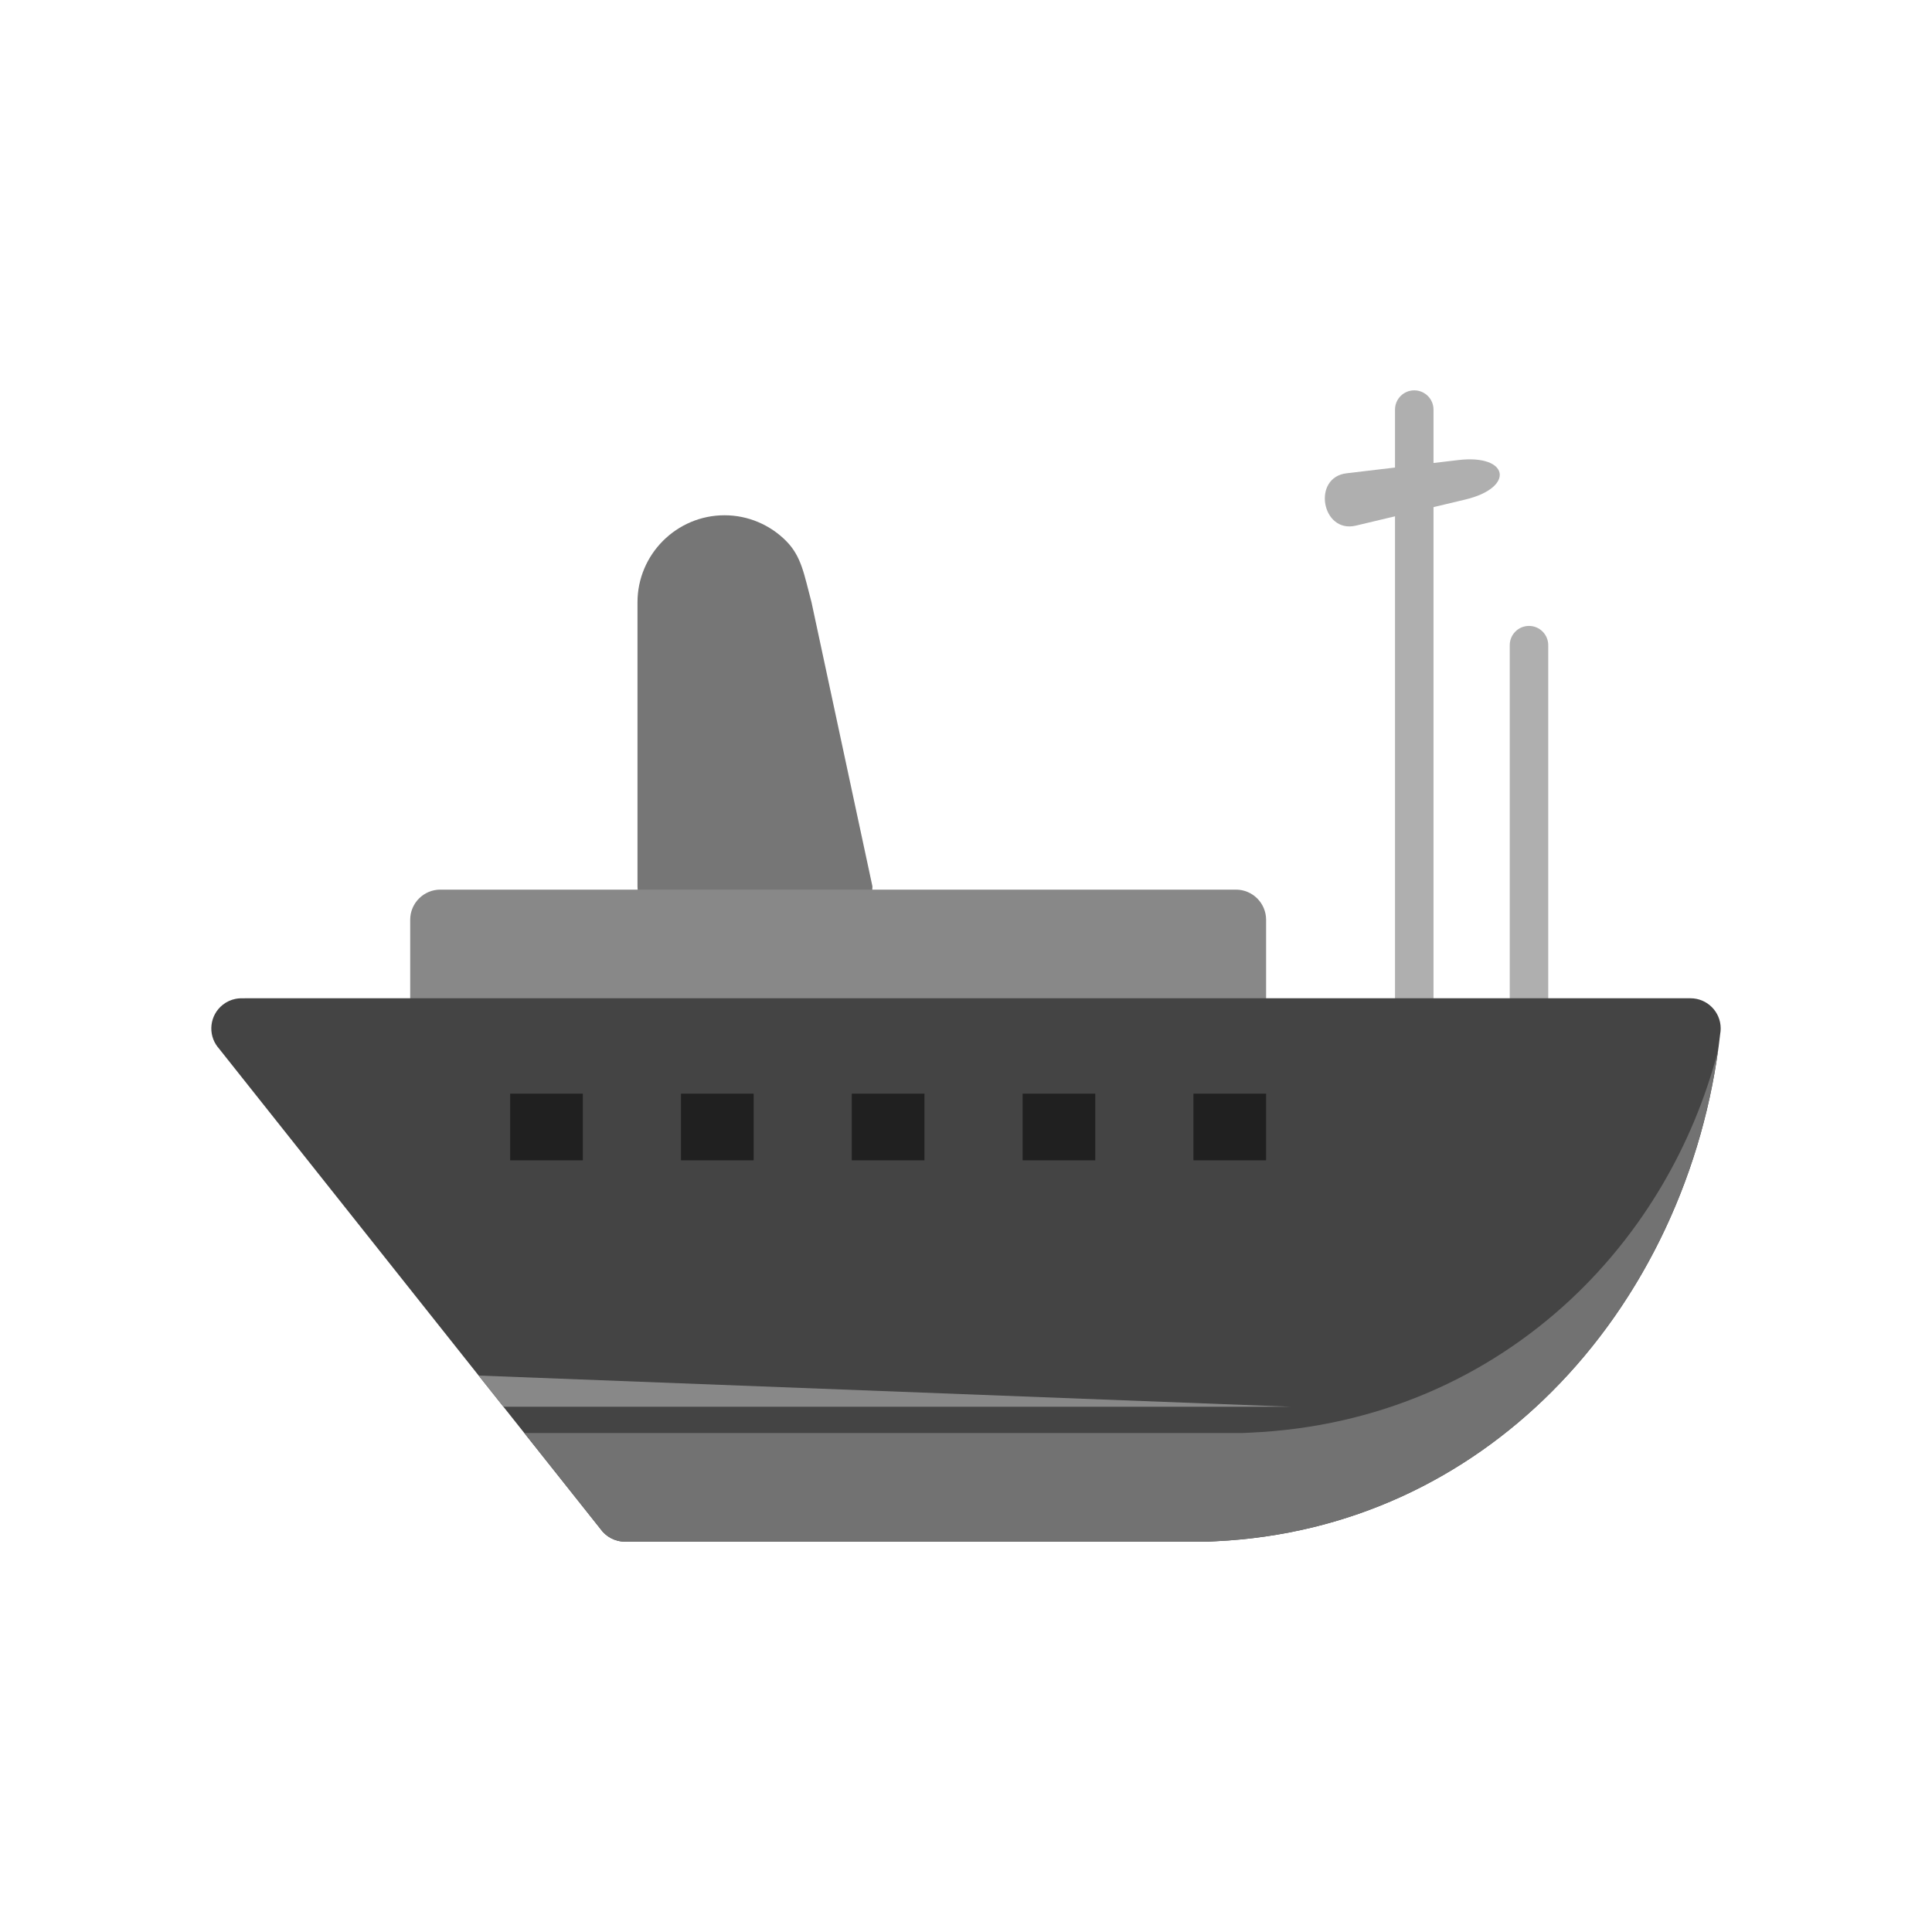 <?xml version="1.0" encoding="UTF-8"?>
<!DOCTYPE svg PUBLIC "-//W3C//DTD SVG 1.1//EN" "http://www.w3.org/Graphics/SVG/1.1/DTD/svg11.dtd">
<!-- Creator: CorelDRAW -->
<svg xmlns="http://www.w3.org/2000/svg" xml:space="preserve" width="2048px" height="2048px" style="shape-rendering:geometricPrecision; text-rendering:geometricPrecision; image-rendering:optimizeQuality; fill-rule:evenodd; clip-rule:evenodd"
viewBox="0 0 2048 2048"
 xmlns:xlink="http://www.w3.org/1999/xlink">
 <defs>
  <style type="text/css">
   <![CDATA[
    .fil7 {fill:none}
    .fil5 {fill:#727272}
    .fil2 {fill:#AFAFAF}
    .fil6 {fill:#202020;fill-rule:nonzero}
    .fil4 {fill:#444444;fill-rule:nonzero}
    .fil0 {fill:#767676;fill-rule:nonzero}
    .fil3 {fill:#888888;fill-rule:nonzero}
    .fil1 {fill:#AFAFAF;fill-rule:nonzero}
   ]]>
  </style>
 </defs>
 <g id="Layer_x0020_1">
  <g id="_576375064">
   <path id="_576340504" class="fil0" d="M767.999 546.209c25.397,0 48.467,10.368 65.166,27.07 16.702,16.7 19.257,36.12 27.07,65.165l64.584 301.178c0,17.673 -14.328,32.001 -32.001,32.001l-185.054 0c-17.673,0 -32.001,-14.328 -32.001,-32.001l0 -301.178c0,-25.398 10.368,-48.465 27.07,-65.165 16.7,-16.702 39.768,-27.07 65.166,-27.07z"/>
   <path id="_576340312" class="fil1" d="M1519.57 434.19c0,-11.268 -9.135,-20.401 -20.401,-20.401 -11.268,0 -20.401,9.133 -20.401,20.401l0 646.526c0,11.268 9.133,20.402 20.401,20.402 11.267,0 20.401,-9.135 20.401,-20.402l0 -646.526z"/>
   <path id="_576376384" class="fil1" d="M1641.19 683.904c0,-11.267 -9.133,-20.401 -20.401,-20.401 -11.267,0 -20.401,9.135 -20.401,20.401l0 396.813c0,11.268 9.135,20.402 20.401,20.402 11.268,0 20.401,-9.135 20.401,-20.402l0 -396.813z"/>
   <path id="_576376528" class="fil2" d="M1427.45 501.689l118.383 -14.005c54.025,-6.392 60.354,29.232 7.44,41.848l-115.96 27.648c-36.261,8.644 -46.884,-51.111 -9.863,-55.491z"/>
   <path id="_576376576" class="fil3" d="M466.823 943.038l843.296 0c17.673,0 32.001,14.328 32.001,32.001l0 86.587 -907.298 0.001 0 -86.588c0,-17.673 14.328,-32.001 32.001,-32.001z"/>
   <path id="_576376480" class="fil4" d="M260.224 1058.21l1531.78 0c17.673,0 32.001,14.328 32.001,32.001 0,1.994 -0.183,3.945 -0.533,5.838 -16.463,145.303 -80.047,280.702 -178.599,379.255 -91.695,91.695 -213.579,151.649 -356.018,158.463 -0.535,0.026 -8.851,0.417 -8.851,0.446l-617.412 0c-10.87,0 -20.472,-5.421 -26.256,-13.707l-405.333 -510.42 -0.059 0.025c-10.99,-13.839 -8.68,-33.97 5.159,-44.96 4.113,-3.266 8.781,-5.359 13.602,-6.32 3.671,-0.733 6.861,-0.621 10.524,-0.621z"/>
   <polygon id="_576376216" class="fil3" points="533.646,1491.2 507.395,1458.14 1368.01,1491.2 "/>
   <path id="_576375928" class="fil5" d="M1317.04 1519.06l-761.269 0 80.559 101.445c5.784,8.285 15.386,13.707 26.256,13.707l617.412 0c0,-0.03 8.316,-0.42 8.851,-0.446 142.439,-6.814 264.323,-66.768 356.018,-158.463 94.691,-94.691 157.101,-223.4 176.449,-362.225 -26.265,101.15 -80.436,193.531 -156.391,264.473 -87.426,81.656 -203.638,135.045 -339.446,141.112 -0.51,0.024 -8.439,0.372 -8.439,0.398z"/>
   <g>
    <polygon id="_576376288" class="fil6" points="1342.12,1159.34 1265.08,1159.34 1265.08,1229.98 1342.12,1229.98 "/>
    <polygon id="_576375784" class="fil6" points="1161.04,1159.34 1084.01,1159.34 1084.01,1229.98 1161.04,1229.98 "/>
    <polygon id="_576375544" class="fil6" points="979.972,1159.34 902.935,1159.34 902.935,1229.98 979.972,1229.98 "/>
    <polygon id="_576375592" class="fil6" points="798.897,1159.34 721.858,1159.34 721.858,1229.98 798.897,1229.98 "/>
    <polygon id="_576374872" class="fil6" points="617.822,1159.34 540.783,1159.34 540.783,1229.98 617.822,1229.98 "/>
   </g>
  </g>
 </g>
 <rect class="fil7" width="2048" height="2048"/>
</svg>
